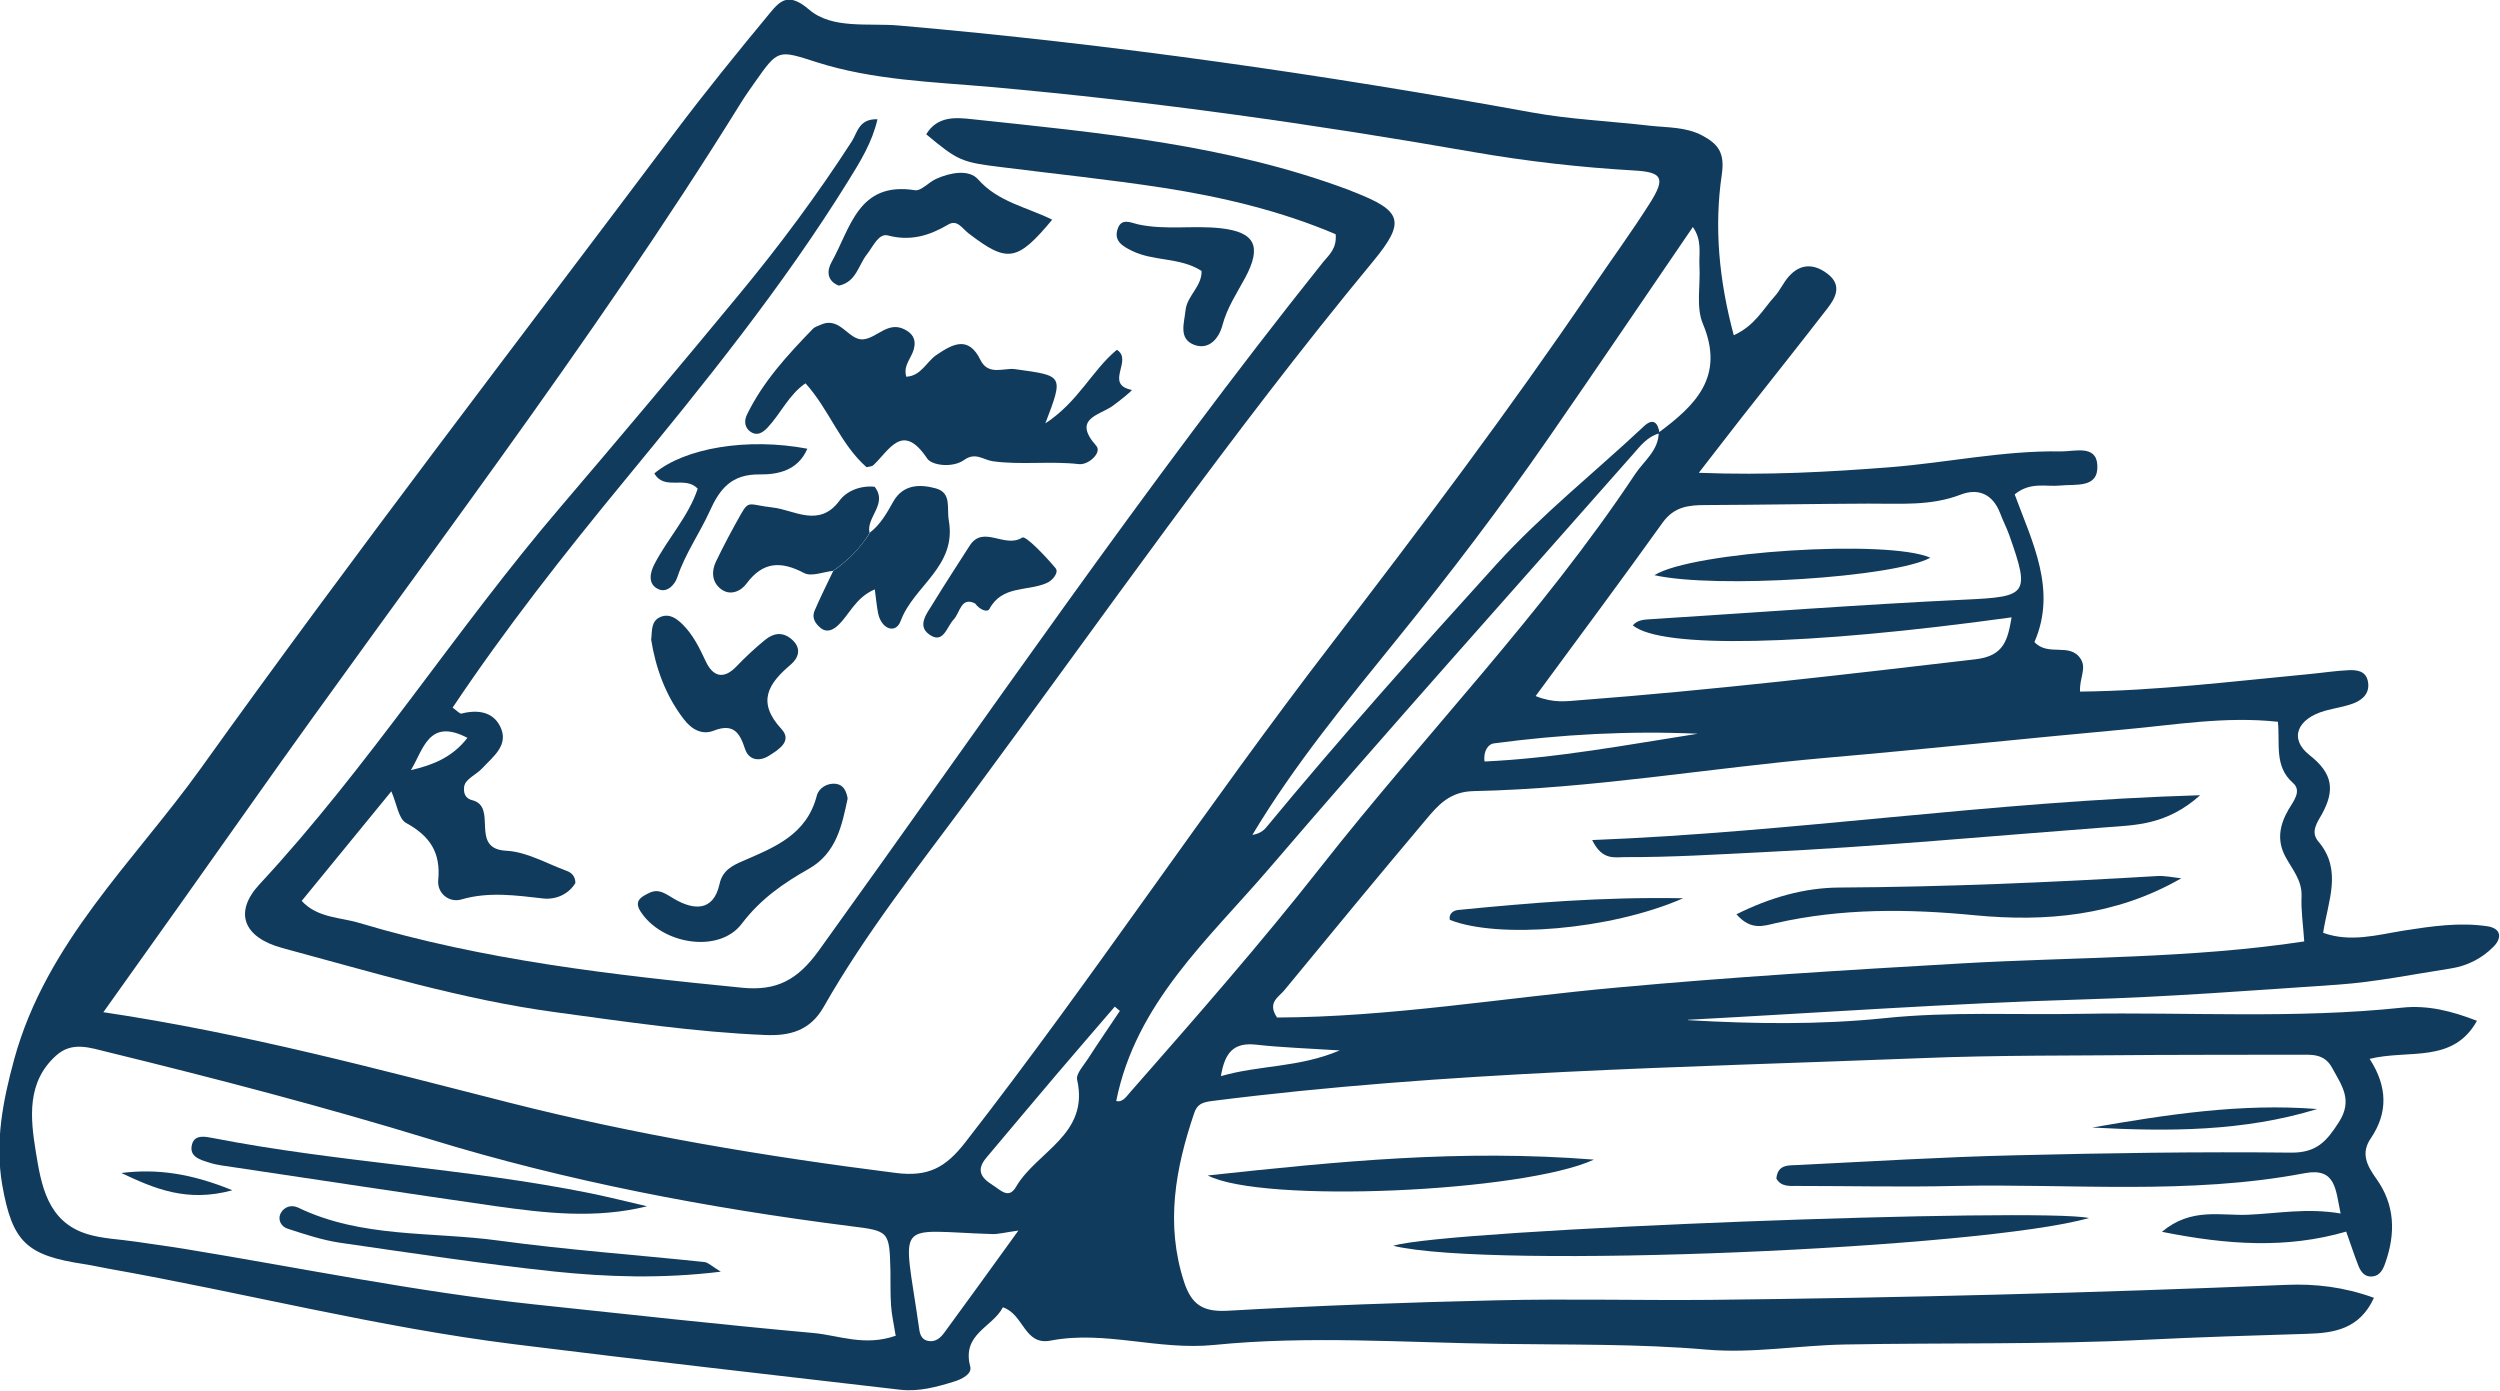 <?xml version="1.0" encoding="UTF-8"?> <svg xmlns="http://www.w3.org/2000/svg" id="Layer_1" viewBox="0 0 121.57 67.63"><defs><style>.cls-1{fill:#113b5c;stroke-width:0px;}</style></defs><path class="cls-1" d="M82.11,49.61c3.19.18,6.35.23,9.54-.1,3.17-.33,6.38-.15,9.58-.21,5.19-.09,10.39.25,15.58-.3,1.22-.13,2.38.15,3.64.64-1.17,2.1-3.32,1.38-5.22,1.85.87,1.34.9,2.62.06,3.86-.51.74-.18,1.34.26,1.96.92,1.28.95,2.67.44,4.11-.1.29-.25.61-.61.65-.38.05-.58-.22-.7-.53-.2-.51-.37-1.04-.59-1.65-2.89.84-5.77.65-8.96.01,1.43-1.2,2.87-.77,4.19-.83,1.43-.06,2.86-.34,4.5-.06-.25-1.14-.21-2.25-1.75-1.96-5.63,1.07-11.32.5-16.98.62-2.56.06-5.12,0-7.68,0-.38,0-.8.05-1.03-.36.07-.72.62-.63,1.08-.66,3.51-.17,7.01-.39,10.52-.47,4.47-.11,8.95-.18,13.43-.13,1.26.01,1.74-.57,2.33-1.49.68-1.07.14-1.76-.32-2.61-.39-.74-1.02-.66-1.64-.66-2.32,0-4.64,0-6.96.01-3.84.04-7.68,0-11.51.16-11.47.45-22.97.63-34.38,2.08-.48.06-.72.17-.86.59-.91,2.69-1.41,5.39-.49,8.21.36,1.09.9,1.46,2.09,1.4,4.38-.25,8.77-.41,13.16-.51,3.44-.08,6.88.01,10.31-.02,9.35-.1,18.69-.34,28.03-.73,1.42-.06,2.81.1,4.27.63-.7,1.53-1.95,1.71-3.23,1.75-2.63.08-5.26.16-7.89.29-4.87.24-9.75.14-14.62.23-2.23.04-4.48.44-6.69.25-3.35-.29-6.7-.23-10.05-.28-4.64-.06-9.31-.41-13.9.05-2.74.28-5.32-.72-7.97-.21-1.29.25-1.29-1.27-2.32-1.62-.51.98-2.01,1.29-1.59,2.88.1.36-.4.62-.81.74-.84.26-1.69.49-2.59.39-6.25-.73-12.51-1.43-18.75-2.21-6.66-.83-13.17-2.51-19.77-3.68-.39-.07-.78-.16-1.17-.22-2.8-.42-3.49-1.07-3.98-3.84-.36-2.09.02-4.06.58-6.12,1.56-5.69,5.82-9.61,9.07-14.14,7.49-10.46,15.34-20.66,23.06-30.94,1.49-1.98,3.05-3.9,4.63-5.81.51-.62.92-.99,1.9-.15,1.12.96,2.89.64,4.36.77,10.34.9,20.59,2.37,30.8,4.23,1.88.34,3.8.42,5.7.64.87.1,1.76.05,2.57.48.77.41,1.1.84.95,1.88-.38,2.57-.14,5.15.58,7.83,1.02-.46,1.42-1.26,1.98-1.88.27-.29.43-.68.69-.97.58-.66,1.26-.63,1.91-.12.69.54.38,1.15-.03,1.67-1.37,1.77-2.76,3.52-4.14,5.27-.63.8-1.25,1.62-2.11,2.72,3.32.13,6.31-.04,9.29-.27,2.78-.22,5.53-.82,8.33-.77.64.01,1.71-.34,1.76.67.06,1.14-1.04.91-1.81.99-.69.07-1.44-.2-2.21.43.85,2.31,2.07,4.65.96,7.18.68.73,1.72,0,2.25.82.3.47-.07.93-.03,1.59,3.73-.04,7.43-.5,11.13-.85.64-.06,1.27-.16,1.91-.19.39-.02.84.02.95.51.13.57-.22.92-.69,1.1-.44.17-.92.23-1.38.36-1.36.38-1.78,1.36-.76,2.16,1.15.9,1.23,1.72.6,2.87-.22.39-.57.86-.18,1.32,1.19,1.39.48,2.88.24,4.45,1.33.48,2.63.1,3.93-.11,1.35-.21,2.69-.41,4.05-.21.67.1.74.56.3,1-.57.58-1.3.94-2.11,1.06-1.81.28-3.62.65-5.44.78-4.14.28-8.27.6-12.42.72-6.41.19-12.81.65-19.21.99ZM80.65,21.04c1.78-1.32,3.24-2.71,2.16-5.29-.35-.83-.11-1.89-.17-2.85-.03-.57.14-1.21-.32-1.86-2.41,3.53-4.69,6.9-7.01,10.25-2.32,3.35-4.78,6.59-7.35,9.76-2.49,3.08-5.02,6.14-7.06,9.55.31-.05.52-.18.67-.36,3.61-4.37,7.39-8.6,11.2-12.8,2.21-2.43,4.78-4.47,7.17-6.71.43-.41.69-.2.76.34-.58.15-.93.61-1.29,1.02-5.91,6.71-11.88,13.36-17.7,20.15-2.95,3.44-6.48,6.54-7.43,11.3.32.08.5-.23.69-.44,3.16-3.6,6.32-7.2,9.28-10.97,5.03-6.4,10.74-12.26,15.26-19.07.43-.65,1.15-1.15,1.15-2.04ZM5.02,49.22c6.95,1.04,13.33,2.77,19.75,4.4,6.18,1.57,12.47,2.62,18.81,3.42,1.54.19,2.39-.24,3.36-1.49,6.18-7.94,11.73-16.35,17.87-24.32,4.33-5.64,8.6-11.31,12.59-17.19.94-1.39,1.93-2.74,2.83-4.16.77-1.22.62-1.51-.77-1.59-2.63-.15-5.24-.45-7.83-.9-7.77-1.36-15.57-2.46-23.44-3.16-2.84-.25-5.74-.33-8.49-1.21-1.87-.6-1.86-.63-3,.99-.23.33-.46.65-.67.99-7.33,11.82-15.86,22.81-23.86,34.16-2.29,3.25-4.6,6.49-7.15,10.07ZM110.78,35.1c-2.56-.28-5,.15-7.45.37-4.84.44-9.68.96-14.52,1.38-5.72.5-11.39,1.5-17.14,1.62-1.17.02-1.74.68-2.34,1.4-2.32,2.75-4.6,5.52-6.88,8.29-.27.33-.84.59-.35,1.32,5.51-.02,11.02-.96,16.56-1.46,5.56-.51,11.13-.85,16.7-1.17,5.55-.32,11.15-.23,16.69-1.07-.05-.78-.16-1.49-.13-2.19.03-.8-.47-1.33-.8-1.96-.41-.79-.26-1.53.17-2.27.23-.39.66-.9.21-1.29-.92-.81-.62-1.9-.73-2.97ZM43.55,64.93c-.08-.52-.19-.98-.22-1.45-.04-.56-.02-1.12-.03-1.68-.05-1.95-.05-1.94-1.99-2.18-6.9-.88-13.71-2.17-20.36-4.21-5.19-1.59-10.44-2.96-15.71-4.25-.86-.21-1.73-.53-2.5.16-1.46,1.3-1.26,3.07-1,4.68.26,1.6.55,3.41,2.5,4.01.75.23,1.57.25,2.36.37.79.12,1.58.22,2.37.35,5.67.93,11.29,2.09,17.01,2.7,4.52.48,9.03.98,13.56,1.39,1.25.11,2.49.67,4.03.13ZM74.68,33.85c.86.35,1.5.25,2.13.2,6.44-.49,12.84-1.24,19.25-1.99,1.4-.16,1.57-.95,1.76-2.04-10.06,1.39-17.04,1.53-18.42.39.23-.27.55-.28.87-.3,5.09-.32,10.17-.71,15.26-.95,3.05-.14,3.2-.24,2.19-3.1-.13-.38-.32-.73-.46-1.11-.35-.91-1.05-1.23-1.91-.9-1.47.57-2.98.43-4.49.44-2.64.01-5.27.06-7.91.07-.82,0-1.53.07-2.09.84-1.99,2.78-4.03,5.52-6.18,8.44ZM54.47,49.17l-.26-.22c-.95,1.11-1.91,2.21-2.86,3.33-1.13,1.33-2.25,2.67-3.38,4.01-.48.57-.32.95.29,1.33.41.26.79.71,1.15.09,1-1.72,3.57-2.53,2.97-5.2-.07-.29.32-.7.53-1.03.5-.78,1.03-1.54,1.54-2.31ZM49.53,59.84c-.67.09-.98.18-1.28.17-4.81-.15-4.33-.84-3.57,4.49.04.31.08.64.47.71.36.06.6-.17.78-.42,1.12-1.53,2.23-3.06,3.6-4.96ZM72.19,37.03c3.49-.16,6.92-.81,10.37-1.35-3.32-.15-6.63.03-9.92.47-.25.03-.52.35-.45.88ZM65.15,51.08c-1.55-.1-2.82-.14-4.07-.28-1.09-.12-1.52.38-1.71,1.53,1.91-.55,3.77-.4,5.78-1.25Z"></path><path class="cls-1" d="M67.75,60.58c2.64-.82,31.49-1.87,33.83-1.35-5.16,1.48-29.06,2.51-33.83,1.35Z"></path><path class="cls-1" d="M58.73,57.16c6.4-.69,12.28-1.28,18.78-.77-3.43,1.58-16.12,2.15-18.78.77Z"></path><path class="cls-1" d="M112.68,53.93c-3.58,1.1-7.25,1.1-10.94.9,3.62-.63,7.24-1.19,10.94-.9Z"></path><path class="cls-1" d="M42.67,5.8c-.26,1.13-.84,2.06-1.41,2.98-3.21,5.18-7.03,9.9-10.89,14.59-2.94,3.57-5.79,7.2-8.36,11.04.21.15.35.31.43.29.77-.2,1.52-.1,1.88.62.45.9-.33,1.46-.86,2.03-.31.34-.82.51-.89.9-.06.46.19.61.39.66,1.28.32-.16,2.37,1.66,2.46.99.05,1.96.62,2.94.98.22.08.42.25.42.59-.33.55-.96.82-1.57.75-1.34-.15-2.64-.34-3.98.05-.59.17-1.18-.3-1.12-.94.13-1.35-.41-2.15-1.56-2.78-.37-.2-.45-.92-.72-1.54-1.5,1.83-2.9,3.55-4.36,5.33.78.84,1.88.79,2.8,1.07,6.07,1.82,12.33,2.53,18.61,3.15,1.69.17,2.71-.38,3.74-1.81,8.08-11.22,15.87-22.64,24.5-33.45.28-.35.7-.67.63-1.38-2.65-1.13-5.5-1.81-8.4-2.26-2.6-.4-5.22-.67-7.83-1-1.97-.24-2.13-.31-3.68-1.6.55-.91,1.46-.82,2.27-.73,6.19.66,12.39,1.23,18.29,3.44.07.03.15.06.22.09,2.36.92,2.56,1.43.95,3.38-6.93,8.38-13.14,17.3-19.6,26.04-2.47,3.34-5.06,6.6-7.12,10.22-.66,1.16-1.66,1.41-2.83,1.36-3.43-.14-6.82-.65-10.22-1.11-4.52-.61-8.88-1.94-13.27-3.12-1.89-.51-2.38-1.73-1.11-3.1,5.34-5.75,9.55-12.4,14.64-18.35,2.9-3.4,5.78-6.82,8.63-10.27,1.99-2.4,3.85-4.9,5.54-7.52.26-.41.34-1.1,1.25-1.06ZM19.98,37.45c1.04-.24,2.01-.61,2.75-1.57-1.89-.99-2.14.58-2.75,1.57Z"></path><path class="cls-1" d="M50.8,20.61c1.63-1.05,2.3-2.6,3.51-3.6.81.5-.63,1.67.72,1.95.07.01-.59.54-.94.79-.66.46-1.95.61-.78,1.93.29.33-.38.94-.84.89-1.4-.16-2.82.05-4.19-.14-.48-.07-.84-.46-1.4-.06-.57.4-1.57.26-1.79-.07-1.21-1.81-1.84-.4-2.63.33-.05.05-.15.05-.32.09-1.27-1.11-1.82-2.81-2.97-4.08-.81.55-1.2,1.47-1.85,2.16-.24.25-.51.41-.82.2-.29-.2-.33-.53-.17-.85.78-1.6,1.97-2.89,3.19-4.15.1-.11.27-.15.42-.22.93-.4,1.33.8,2.05.72.66-.07,1.18-.88,1.98-.49.37.18.6.46.47.96-.11.44-.53.79-.37,1.35.73-.04.98-.73,1.47-1.06.81-.55,1.56-.94,2.14.25.38.77,1.14.37,1.67.44,2.37.33,2.39.27,1.47,2.67Z"></path><path class="cls-1" d="M31.67,31.08c.04-.46,0-.89.45-1.08.44-.18.78.08,1.06.35.52.51.83,1.15,1.14,1.81.33.71.84.92,1.48.26.44-.46.91-.9,1.4-1.3.4-.33.85-.42,1.3-.03.51.44.32.92-.05,1.23-1.1.93-1.66,1.82-.45,3.13.54.58-.13,1-.59,1.29-.46.3-.99.25-1.18-.32-.26-.8-.57-1.26-1.52-.89-.58.23-1.09-.07-1.46-.56-.9-1.17-1.37-2.51-1.59-3.89Z"></path><path class="cls-1" d="M42.3,25.9c.52-.4.83-.96,1.14-1.51.48-.85,1.31-.85,2.07-.64.78.22.52.94.63,1.57.39,2.23-1.71,3.17-2.34,4.87-.24.66-.94.41-1.1-.37-.07-.36-.1-.72-.16-1.16-.94.4-1.22,1.21-1.78,1.74-.23.22-.54.39-.85.14-.25-.2-.45-.49-.3-.84.28-.65.6-1.29.91-1.94.72-.5,1.32-1.12,1.79-1.86Z"></path><path class="cls-1" d="M51.17,10.68c-1.71,2.05-2.18,2.12-4.08.66-.31-.24-.54-.68-.98-.42-.92.54-1.83.82-2.93.53-.45-.12-.72.53-1.01.9-.43.53-.52,1.36-1.38,1.54-.6-.24-.58-.74-.35-1.15.92-1.64,1.29-3.93,4.05-3.49.3.05.67-.39,1.03-.55.68-.31,1.6-.48,2.04.02.98,1.11,2.38,1.35,3.62,1.97Z"></path><path class="cls-1" d="M42.3,25.9c-.46.75-1.07,1.36-1.79,1.86-.47.05-1.05.29-1.4.11-1.12-.59-2-.58-2.81.51-.27.37-.8.62-1.26.25-.42-.33-.45-.85-.23-1.31.38-.79.79-1.56,1.22-2.32.4-.7.39-.45,1.55-.32,1.02.11,2.25,1.01,3.24-.33.34-.47,1.01-.75,1.71-.68.66.83-.41,1.47-.25,2.23Z"></path><path class="cls-1" d="M41.22,38.83c-.28,1.32-.55,2.66-1.89,3.42-1.24.7-2.35,1.47-3.26,2.67-1.11,1.47-3.91,1-4.93-.61-.32-.51.05-.7.41-.88.5-.25.81.04,1.25.29.88.51,1.88.66,2.19-.73.14-.66.62-.9,1.13-1.12,1.55-.67,3.11-1.28,3.6-3.18.09-.36.51-.64.95-.57.35.05.49.36.55.71Z"></path><path class="cls-1" d="M58.42,13.17c-1.04-.67-2.33-.45-3.39-.98-.44-.22-.88-.47-.68-1.06.18-.55.64-.3.99-.22,1.33.29,2.69.04,4.03.19,1.67.19,1.99.88,1.19,2.39-.41.76-.89,1.47-1.12,2.34-.17.63-.66,1.22-1.39.93-.75-.3-.46-1.06-.4-1.67.07-.71.81-1.16.78-1.93Z"></path><path class="cls-1" d="M33.93,23.77c-.59-.66-1.63.11-2.11-.75,1.48-1.24,4.53-1.75,7.44-1.2-.46,1.08-1.47,1.26-2.31,1.25-1.38-.02-1.95.7-2.44,1.79-.49,1.08-1.19,2.06-1.57,3.2-.12.37-.49.77-.9.6-.55-.23-.44-.8-.22-1.22.65-1.26,1.66-2.32,2.11-3.68Z"></path><path class="cls-1" d="M47.43,29.35c-.71-.36-.74.45-1.06.78-.34.36-.5,1.23-1.2.71-.58-.43-.09-1.02.19-1.48.58-.95,1.19-1.88,1.79-2.82.66-1.04,1.71.15,2.56-.4.16-.11,1.13.9,1.62,1.49.17.2-.13.6-.45.73-.93.4-2.16.1-2.77,1.26-.09.16-.44.06-.69-.27Z"></path><path class="cls-1" d="M77.42,40.85c9.81-.38,19.36-1.88,29.57-2.18-1.63,1.46-3.16,1.45-4.57,1.56-5.56.42-11.12.94-16.7,1.21-2.23.11-4.46.25-6.69.24-.51,0-1.12.18-1.61-.84Z"></path><path class="cls-1" d="M106.07,42.71c-3.21,1.85-6.62,2.12-10.01,1.8-3.28-.32-6.49-.35-9.71.38-.6.14-1.21.37-1.91-.43,1.64-.82,3.31-1.29,4.98-1.3,5.17-.03,10.33-.25,15.49-.56.38-.02.78.07,1.16.11Z"></path><path class="cls-1" d="M81.85,43.68c-3.56,1.56-9.03,1.98-11.35,1.05-.06-.33.21-.46.41-.48,3.46-.34,6.92-.64,10.94-.57Z"></path><path class="cls-1" d="M31.46,58.66c-2.51.62-4.95.33-7.38-.01-4.24-.61-8.48-1.26-12.72-1.89-.39-.06-.8-.1-1.17-.22-.44-.14-1.02-.28-.85-.9.13-.48.64-.37,1.01-.3,6.08,1.19,12.3,1.46,18.38,2.69.92.19,1.83.42,2.74.63Z"></path><path class="cls-1" d="M35.05,61.84c-2.88.35-5.51.26-8.11-.01-3.48-.37-6.95-.9-10.42-1.4-.86-.13-1.7-.41-2.53-.68-.32-.1-.51-.44-.33-.77.16-.29.5-.41.83-.26,3.1,1.5,6.51,1.16,9.78,1.61,3.31.45,6.65.69,9.98,1.04.19.02.37.21.8.47Z"></path><path class="cls-1" d="M5.9,57.04c1.75-.22,3.42.03,5.4.84-2.22.61-3.81-.09-5.4-.84Z"></path><path class="cls-1" d="M93.87,27.12c-1.75.96-10.44,1.52-13.42.85,1.83-1.15,11.34-1.76,13.42-.85Z"></path></svg> 